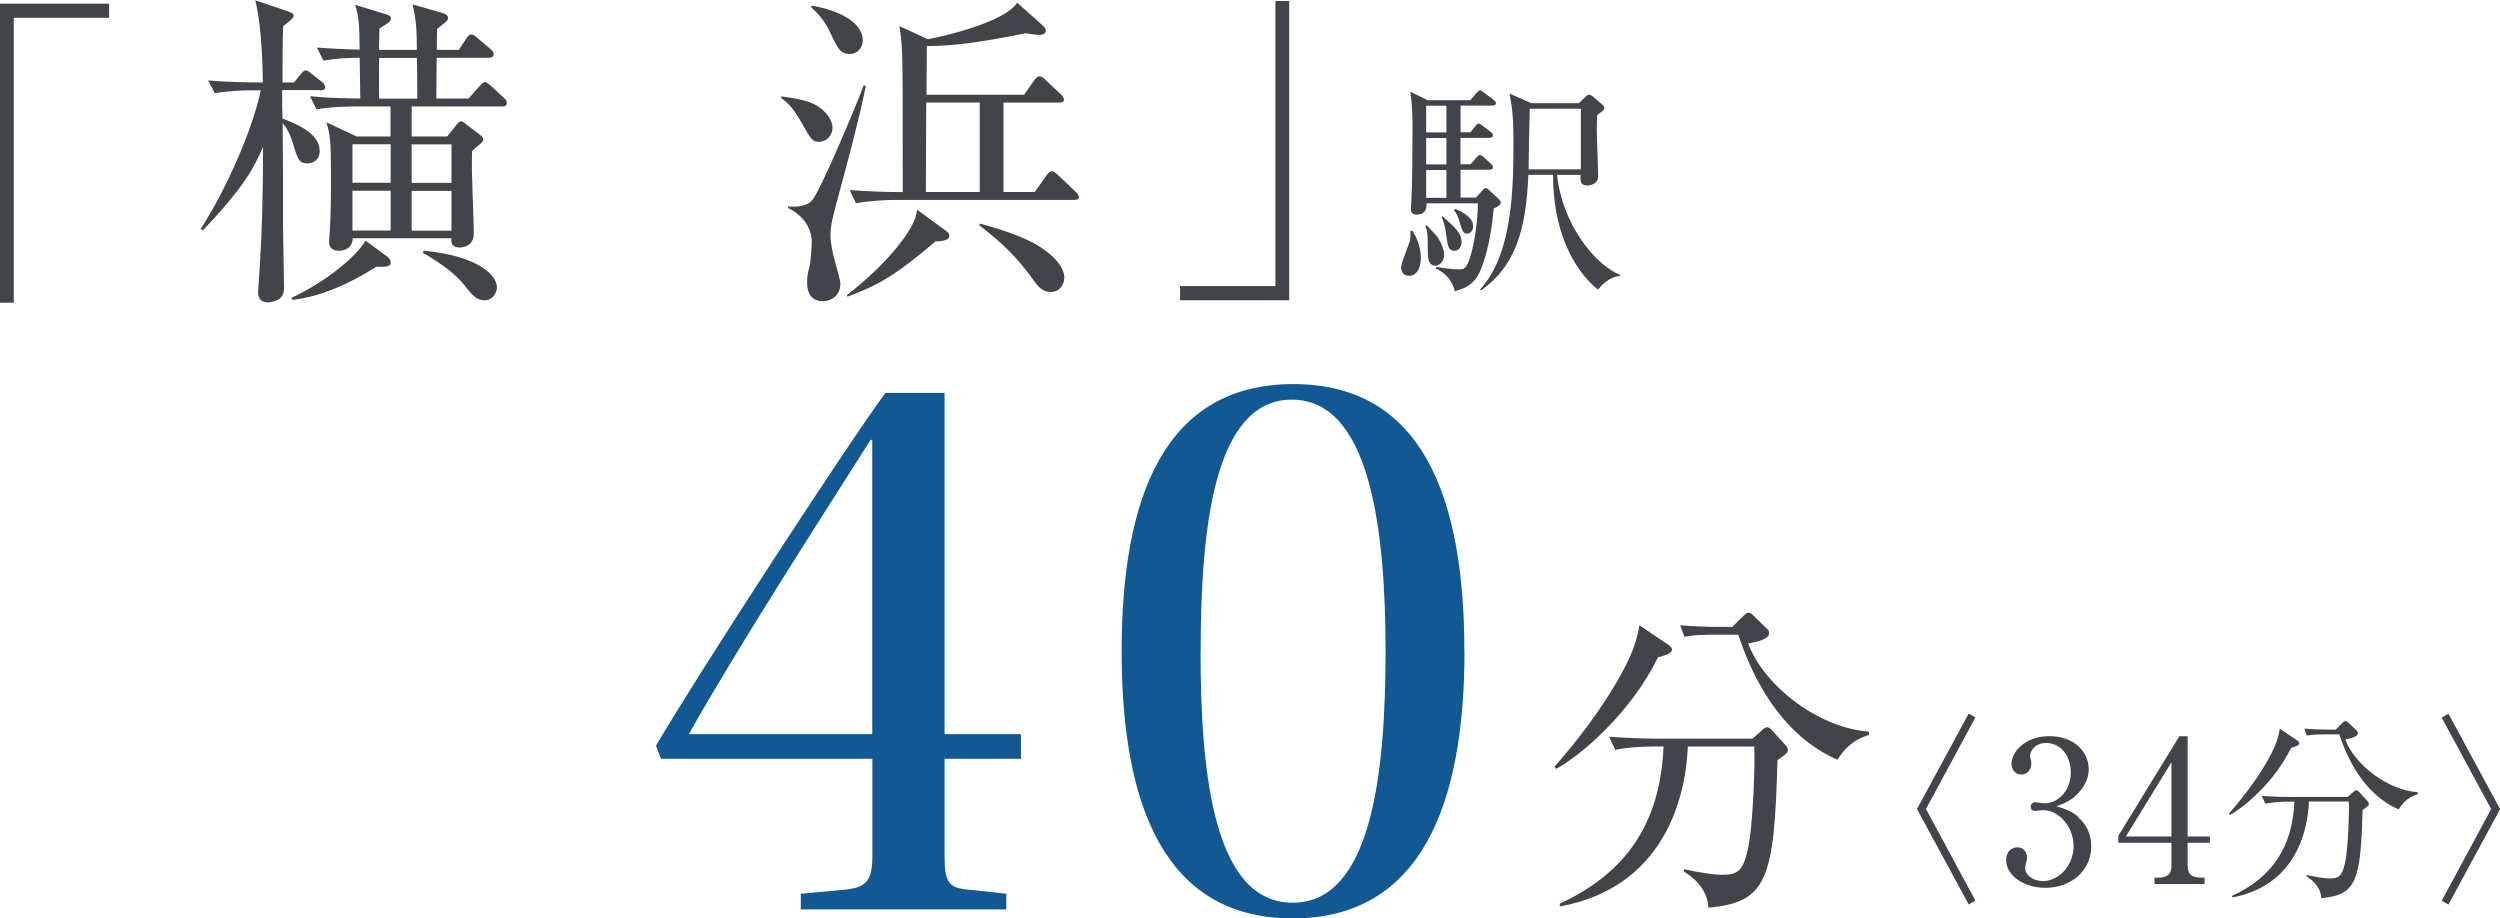 <?xml version="1.0" encoding="UTF-8"?><svg id="_レイヤー_2" xmlns="http://www.w3.org/2000/svg" viewBox="0 0 197.68 72.61"><defs><style>.cls-1{fill:#414549;}.cls-1,.cls-2{stroke-width:0px;}.cls-2{fill:#125993;}</style></defs><g id="Text"><path class="cls-1" d="m1.09,1.4v22.54H0V.29h8.63v1.12H1.09Z"/><path class="cls-1" d="m25.27,7.12h-2.96c0,1.14,0,1.4.03,2.26.96.36,2.94,1.12,2.94,2.55,0,.75-.57.99-.96.99-.65,0-.78-.29-1.14-1.53-.26-.83-.44-1.17-.83-1.66.03,3.02.03,3.54.03,8.11,0,.78.08,4.13.08,4.84,0,.23,0,.68-.36.94-.31.21-.73.29-.88.29-.81,0-.81-.6-.81-.86,0-.16.03-.21.05-.75.26-3.56.34-7.12.34-10.69-.68,1.59-1.48,3.17-4.76,6.6l-.18-.1c1.98-3.04,4.11-7.83,4.76-10.97h-.6c-.65,0-1.9.03-3.04.23l-.52-1.01c1.53.13,3.15.16,4.32.16,0-.47-.03-4.32-.6-6.5l2.6.88c.29.1.44.16.44.36,0,.16-.39.47-.83.81-.05,1.17-.05,3.2-.05,4.45h.91l.52-.65c.16-.18.26-.31.39-.31.16,0,.29.1.49.29l.81.62c.16.13.26.31.26.42,0,.23-.23.26-.42.26Zm4.45,13.99c-2.21,1.43-4.65,2.42-6.63,2.6l-.03-.16c2.78-1.33,5.04-3.2,5.85-4.52l1.72,1.27c.13.1.26.23.26.44,0,.36-.31.36-1.17.36Zm10.01-12.69h-7.18v2.37h2.81l.65-.81c.13-.18.31-.39.44-.39s.29.13.44.26l1.09.83c.1.08.23.21.23.36s-.16.26-.26.36c-.18.13-.42.34-.62.55-.08,1.82.13,4.73.13,6.55,0,.96-.86,1.07-1.09,1.07-.73,0-.7-.47-.68-.73h-7.8c-.03.99-1.01.99-1.09.99-.42,0-.78-.18-.78-.7,0-.1.05-.68.05-.78.1-1.4.1-3.22.1-4.65,0-2.63-.08-3.07-.36-4.03l2.39,1.12h2.68v-2.37h-2.78c-.26,0-1.87,0-3.07.23l-.52-1.04c1.64.16,2.91.16,3.98.18l-.05-3.22c-.88,0-1.98.05-2.86.23l-.52-1.04c1.07.08,1.92.13,3.38.16-.03-2-.05-2.55-.36-3.54l2.39.73c.23.08.44.13.44.36,0,.16-.1.23-.18.31-.1.08-.52.34-.73.47,0,.29-.03,1.43-.03,1.69h2.99c0-1.59-.05-2.37-.34-3.59l2.39.68c.18.05.42.18.42.39,0,.16-.1.23-.18.31-.18.16-.49.39-.68.55-.03.31-.03,1.51-.03,1.66h1.74l.6-.91c.08-.13.23-.31.39-.31s.31.13.49.29l1.04.88c.23.21.23.29.23.39,0,.26-.23.29-.39.29h-4.11c0,.49-.03,2.76-.03,3.22h2.55l.88-.99c.16-.18.31-.31.39-.31.16,0,.34.16.49.29l1.04.96c.13.13.23.23.23.39,0,.26-.21.29-.39.29Zm-8.84,2.99h-3.02v3.04h3.02v-3.04Zm0,3.67h-3.02v3.15h3.02v-3.15Zm2.08-10.5h-2.99c0,.44-.03,2.7,0,3.22h3.02c0-.47-.03-2.73-.03-3.22Zm2.73,6.84h-3.15v3.04h3.15v-3.04Zm0,3.67h-3.15v3.15h3.15v-3.15Zm2.63,8.66c-.68,0-1.01-.44-1.61-1.2-.65-.83-1.82-1.72-3.3-2.57l.1-.16c4.42.44,5.77,2,5.77,2.89,0,.57-.47,1.04-.96,1.04Z"/><path class="cls-1" d="m64.76,11.21c-.52,0-.62-.16-1.38-1.51-.65-1.12-.96-1.46-1.61-1.95v-.13c.96.13,2.05.29,2.76.7.91.52,1.3,1.3,1.3,1.77,0,.62-.47,1.12-1.07,1.12Zm1.59,4.08c-.52,1.92-.68,2.52-.68,3.28,0,.7.18,1.48.36,2.13.23.81.42,1.51.42,1.77,0,.86-.7,1.35-1.38,1.35-1.25,0-1.25-1.22-1.25-1.46,0-.52.05-.75.21-1.38.05-.23.16-1.38.16-1.9s-.26-1.85-1.87-2.63v-.13c.39.03,1.4.1,1.9-.49.7-.83,3.56-7.67,4.08-9.1l.16.08c-.52,2.57-1.35,5.67-2.11,8.48Zm.86-11.02c-.78,0-.99-.47-1.59-1.74-.44-.99-1.17-1.69-1.48-1.95l.05-.13c1.95.31,4.03,1.25,4.03,2.73,0,.62-.44,1.09-1.01,1.09Zm6.76,14.82c-2.91,2.47-4.37,3.43-6.97,4.37l-.03-.13c2.83-2.18,5.49-5.17,5.54-6.76l2.34,1.72c.16.1.21.21.21.36,0,.29-.34.42-1.09.44Zm10.92-3.28h-14.14c-.47,0-1.79.03-3.07.26l-.49-1.04c1.4.1,2.91.16,4.19.16,0-8.61,0-9.57-.05-11-.05-1.04-.1-1.4-.21-2.13l2.24,1.04c1.09-.18,6.14-1.35,7.07-2.89l1.98,1.77c.21.18.29.31.29.47,0,.18-.23.31-.49.31-.23,0-.6-.05-1.09-.13-4.06.81-5.98,1.01-7.83,1.01,0,.62-.03,3.3-.03,3.85h7.72l.78-1.12c.18-.23.29-.34.42-.34.16,0,.31.1.49.29l1.2,1.12c.18.16.26.31.26.44,0,.16-.16.23-.39.23h-4.39v7.07h2.47l.94-1.33c.13-.21.29-.31.42-.31s.29.13.47.29l1.4,1.33c.13.1.26.26.26.44,0,.13-.16.21-.39.21Zm-7.41-7.7h-4.24c0,1.2-.03,5.1-.03,7.07h4.26v-7.07Zm5.62,14.98c-.73,0-1.09-.52-1.48-1.07-1.09-1.53-2.26-2.73-4.19-4.21l.05-.13c.99.26,3.25.91,4.6,1.74,1.9,1.17,2.08,2.21,2.08,2.5,0,.6-.39,1.17-1.07,1.17Z"/><path class="cls-1" d="m93.31,23.74v-1.12h7.54V.08h1.09v23.66h-8.63Z"/><path class="cls-1" d="m111.39,21.8c-.38,0-.6-.27-.6-.67,0-.35.62-1.78.69-2.09.07-.31.05-.56.04-.78l.16-.02c.31.51.67,1.2.67,2.17,0,.49-.15,1.4-.96,1.4Zm6.72-5.3c-.25,2.84-.82,4.37-1.11,5.02-.42.91-1.07,1.27-1.97,1.51-.24-1.13-1.11-1.62-1.49-1.8l.04-.13c1.02.2,1.71.2,1.77.2.36,0,.51-.04.71-.47.53-1.18.8-3.55.8-4.75h-4.06c.02.29-.02.89-.78.89-.36,0-.46-.18-.46-.49,0-.11.04-.55.04-.64.07-1.15.09-4.31.09-5.57,0-.64,0-1.95-.18-3.02l1.37.67h3.39l.44-.53c.13-.15.22-.24.31-.24.11,0,.2.09.36.2l.71.53c.13.09.2.22.2.29,0,.13-.16.18-.29.18h-2.51v2.11h.78l.35-.44c.15-.18.2-.25.29-.25s.2.09.36.2l.58.44c.09.07.2.16.2.29,0,.16-.16.2-.29.2h-2.28v2.09h.8l.44-.51c.13-.15.2-.22.29-.22.11,0,.18.05.33.18l.55.51c.11.09.16.22.16.29,0,.11-.11.18-.27.18h-2.29v2.2h1.22l.47-.53c.11-.13.2-.22.29-.22s.2.07.36.24l.71.66c.07.07.13.15.13.24,0,.22-.42.42-.55.47Zm-4.61,4.51c-.6,0-.6-.76-.6-1.15,0-1.13,0-1.51-.2-2l.11-.05c.13.15.78.8.87.96.44.67.51,1.15.51,1.4,0,.53-.4.84-.69.84Zm.87-12.65h-1.6v2.11h1.6v-2.11Zm0,2.55h-1.6v2.09h1.6v-2.09Zm0,2.53h-1.6v2.2h1.6v-2.2Zm.64,6.39c-.47,0-.53-.31-.67-1.35-.05-.4-.15-.87-.35-1.33l.07-.05c.96.84,1.51,1.33,1.51,2.04,0,.31-.18.69-.56.69Zm1.02-1.35c-.36,0-.44-.29-.64-1.02-.15-.47-.29-.67-.42-.84l.11-.11c.86.4,1.4.78,1.4,1.38,0,.29-.16.58-.46.58Zm12.05,3.35c-.87.05-1.51.82-1.73,1.07-2.04-1.66-3.55-4.79-3.55-9.08h-1.95c-.18,4.48-1.07,7.23-3.73,9.14l-.09-.07c2.55-2.77,2.64-7.85,2.64-11.63,0-2.26-.13-2.86-.31-3.86l1.73.76h3.75l.53-.51c.11-.11.2-.16.29-.16s.16.04.31.16l.73.62c.11.09.16.18.16.29,0,.13-.35.38-.56.53-.02.31-.04.66-.04,1.15,0,.58.11,3.13.11,3.7s-.56.73-.86.73c-.58,0-.55-.4-.53-.84h-1.86c.42,3.97,3.04,7.12,4.97,7.9l-.02.11Zm-3.08-13.23h-4.04c-.02.69-.09,4.04-.09,4.79h4.13v-4.79Z"/><path class="cls-2" d="m52.26,60l-.39-1.04c3.19-5.46,15.02-23.66,18.14-27.89h4.68v26.98h6.04v1.95h-6.04v7.74c0,2.08.39,2.47,1.82,2.6l3.06.33v1.24h-16.25v-1.24l3.58-.33c1.43-.19,2.08-.52,2.08-2.6v-7.74h-16.71Zm16.71-1.95v-23.27h-.13c-4.42,6.96-10.73,16.77-14.37,23.27h14.5Z"/><path class="cls-2" d="m115.8,51.49c0,12.16-3.45,21.13-13.59,21.13s-13.52-8.97-13.52-21.13,3.38-21.12,13.58-21.12,13.52,8.97,13.52,21.12Zm-20.87,0c0,9.88,1.1,19.89,7.28,19.89s7.35-10.01,7.35-19.89-1.3-19.89-7.41-19.89-7.21,10.01-7.21,19.89Z"/><path class="cls-1" d="m131.11,51.96c-2.16,4.42-6.08,7.75-8.06,8.84l-.13-.18c3.64-4.13,5.69-7.77,6.29-9.52.23-.65.34-1.17.42-1.66l2.24,1.51c.13.08.34.23.34.42,0,.31-.68.49-1.09.6Zm9.44,8.14c-.26,9.36-.78,11.26-5.46,11.67-.1-1.64-1.38-2.5-1.95-2.86l.03-.18c1.09.23,2.21.44,3.02.44,1.25,0,1.74-.29,2.13-2.65.31-1.92.47-6.27.39-7.49h-5.25c-.16,4.08-1.9,11.13-10.09,12.64l-.05-.21c5.28-2.44,7.96-6.37,8.22-12.43h-.75c-.65,0-1.9.03-3.07.26l-.49-1.04c1.61.13,3.2.16,3.98.16h7.36l.7-.62c.16-.16.31-.29.47-.29.13,0,.26.13.36.23l1.04,1.14c.13.13.23.29.23.42,0,.23-.08.29-.81.81Zm4.73-.03c-2.78-1.2-5.88-4-7.83-9.88h-2.08c-1.3,0-1.82.1-2.18.16l-.34-.91c1.17.1,2.31.13,2.83.13h1.3l.83-.83c.23-.23.34-.29.47-.29.16,0,.26.13.44.29l.96.94c.16.13.21.23.21.39,0,.52-1.2.73-1.66.81,1.25,3.35,5.56,6.68,9.54,6.97l.03.26c-1.46.44-2.05,1.27-2.52,1.98Z"/><path class="cls-1" d="m156.2,71.21l-.53.31-4.09-7.55,4.09-7.55.53.31-3.91,7.24,3.91,7.24Z"/><path class="cls-1" d="m164.3,64.6c.72.61,1.06,1.39,1.06,2.31,0,1.92-1.57,3.29-3.63,3.29-1.68,0-3.1-.95-3.1-2.2,0-.69.45-1,.89-1,.53,0,.76.45.76.78,0,.23-.05.38-.09.5-.03.09-.05.2-.05.36,0,.59.67,1.03,1.4,1.03,1.2,0,2.42-1.18,2.42-2.76s-1.18-2.85-2.43-2.85c-.09,0-.53.06-.62.06-.23,0-.34-.14-.34-.33,0-.2.16-.36.36-.36.09,0,.56.09.67.09,1.31,0,2.14-1.17,2.14-2.43s-.73-2.34-1.96-2.34c-.83,0-1.26.59-1.26,1.04,0,.08.03.16.05.23.03.11.05.26.05.37,0,.48-.36.86-.79.86-.51,0-.78-.45-.78-.86,0-.86,1-2.18,2.99-2.18s3.12,1.25,3.12,2.62c0,.55-.2,1.08-.58,1.59-.64.84-1.34,1.11-1.98,1.33.72.22,1.19.38,1.73.84Z"/><path class="cls-1" d="m172.34,58.22h.64v7.92h1.76v.5h-1.76v1.81c0,.69.34.95,1.09.95h.25v.5h-3.96v-.5h.25c.73,0,1.09-.25,1.09-.95v-1.81h-4.2v-.55l4.83-7.88Zm-.64,2.06l-3.6,5.86h3.6v-5.86Z"/><path class="cls-1" d="m181.16,59.14c-1.29,2.65-3.65,4.65-4.83,5.3l-.08-.11c2.18-2.48,3.42-4.66,3.77-5.71.14-.39.2-.7.25-1l1.34.9c.08.05.2.14.2.25,0,.19-.41.3-.65.36Zm5.66,4.88c-.16,5.61-.47,6.75-3.27,7-.06-.98-.83-1.5-1.17-1.72l.02-.11c.66.14,1.33.27,1.81.27.75,0,1.04-.17,1.28-1.59.19-1.15.28-3.76.23-4.49h-3.15c-.09,2.45-1.14,6.67-6.05,7.58l-.03-.12c3.17-1.47,4.77-3.82,4.93-7.45h-.45c-.39,0-1.14.02-1.84.16l-.3-.62c.97.08,1.92.09,2.39.09h4.41l.42-.37c.09-.09.19-.17.28-.17.08,0,.16.08.22.14l.62.69c.08.08.14.17.14.25,0,.14-.05.17-.48.48Zm2.84-.02c-1.67-.72-3.52-2.4-4.69-5.93h-1.25c-.78,0-1.09.06-1.31.09l-.2-.55c.7.06,1.39.08,1.7.08h.78l.5-.5c.14-.14.2-.17.28-.17.09,0,.16.08.27.17l.58.56c.09.08.12.14.12.23,0,.31-.72.44-1,.48.75,2.01,3.34,4.01,5.72,4.18l.02.16c-.87.27-1.23.76-1.51,1.19Z"/><path class="cls-1" d="m193.07,56.74l.53-.31,4.09,7.55-4.09,7.55-.53-.31,3.91-7.24-3.91-7.24Z"/></g></svg>
